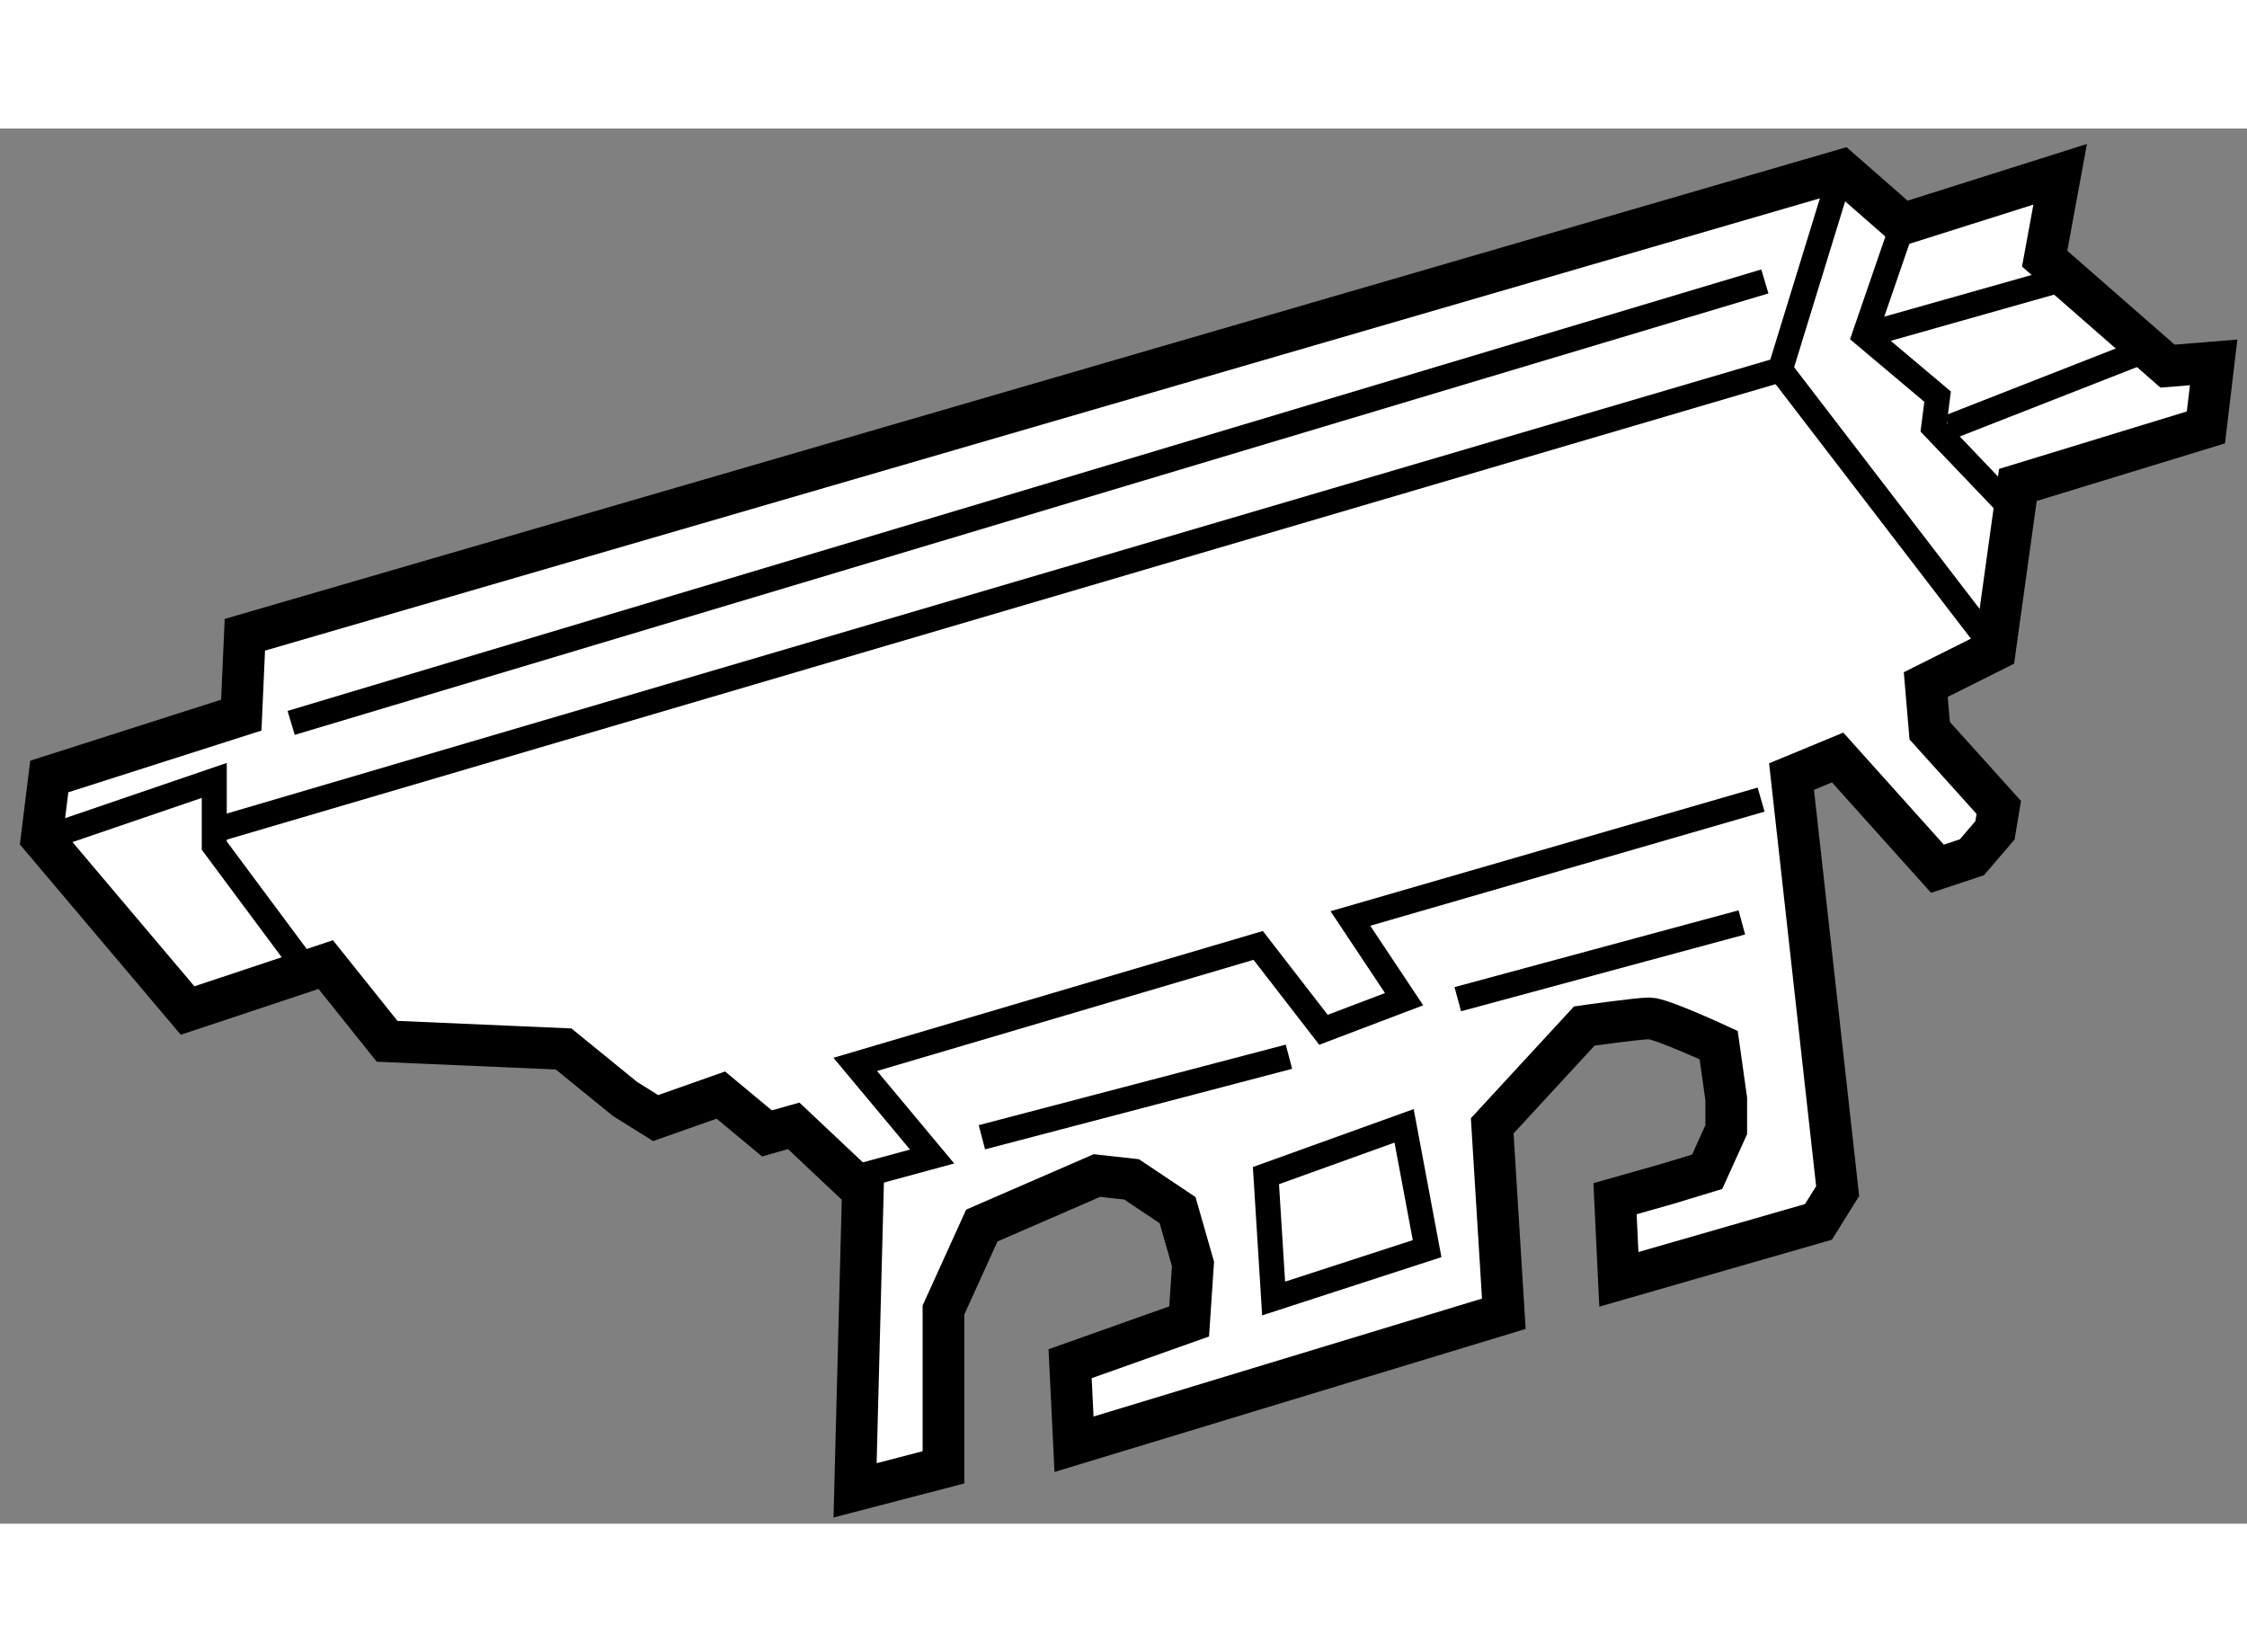 <?xml version="1.0" encoding="utf-8"?>
<!-- Generator: Adobe Illustrator 15.1.0, SVG Export Plug-In . SVG Version: 6.00 Build 0)  -->
<!DOCTYPE svg PUBLIC "-//W3C//DTD SVG 1.1//EN" "http://www.w3.org/Graphics/SVG/1.1/DTD/svg11.dtd">
<svg version="1.1" xmlns="http://www.w3.org/2000/svg" xmlns:xlink="http://www.w3.org/1999/xlink" x="0px" y="0px" width="244.8px"
	 height="180px" viewBox="101.247 62.854 26.951 16.734" enable-background="new 0 0 244.8 180" xml:space="preserve">
	
<rect x="101.247" y="62.854" width="26.951" height="16.734" fill="#808080" stroke="none"/>
	
<g><path fill="#FFFFFF" stroke="#000000" stroke-width="0.5" d="M104.141,69.89l-2.303,0.736l-0.091,0.737l1.75,2.07l1.657-0.551
				l0.736,0.92l2.117,0.092l0.736,0.599l0.368,0.23l0.782-0.276l0.553,0.46l0.321-0.091l0.829,0.781l-0.093,3.591l1.06-0.276v-1.887
				l0.46-1.013l1.381-0.6l0.415,0.046l0.552,0.369l0.185,0.645l-0.046,0.69l-1.428,0.507l0.047,0.966l5.155-1.565l-0.139-2.254
				l1.104-1.197c0,0,0.646-0.092,0.783-0.092c0.137,0,0.829,0.321,0.829,0.321l0.091,0.645v0.369l-0.229,0.505l-0.46,0.14
				l-0.645,0.183l0.046,0.967l2.394-0.689l0.23-0.369l-0.553-4.972l0.553-0.229l1.197,1.334l0.413-0.137l0.277-0.323l0.046-0.275
				l-0.829-0.921l-0.047-0.553l0.83-0.415l0.275-1.979l2.255-0.69l0.093-0.78l-0.553,0.045l-1.474-1.289l0.186-1.012l-1.888,0.597
				l-0.736-0.644l-19.149,5.57L104.141,69.89z"></path><polyline fill="none" stroke="#000000" stroke-width="0.3" points="101.932,71.317 103.817,70.673 103.817,71.455 105.015,73.066 
						"></polyline><polyline fill="none" stroke="#000000" stroke-width="0.3" points="103.817,71.271 122.6,65.747 123.336,63.354 		"></polyline><line fill="none" stroke="#000000" stroke-width="0.3" x1="122.6" y1="65.747" x2="125.178" y2="69.106"></line><polyline fill="none" stroke="#000000" stroke-width="0.3" points="124.072,63.997 123.612,65.333 124.487,66.07 124.44,66.437 
				125.407,67.45 		"></polyline><line fill="none" stroke="#000000" stroke-width="0.3" x1="123.612" y1="65.333" x2="126.052" y2="64.643"></line><line fill="none" stroke="#000000" stroke-width="0.3" x1="124.624" y1="66.437" x2="126.973" y2="65.517"></line><polyline fill="none" stroke="#000000" stroke-width="0.3" points="111.414,75.459 112.427,75.184 111.505,74.079 116.338,72.652 
				117.121,73.664 118.088,73.297 117.444,72.329 122.37,70.903 		"></polyline><line fill="none" stroke="#000000" stroke-width="0.3" x1="113.024" y1="74.953" x2="116.707" y2="73.987"></line><line fill="none" stroke="#000000" stroke-width="0.3" x1="118.732" y1="73.297" x2="122.139" y2="72.376"></line><polygon fill="none" stroke="#000000" stroke-width="0.3" points="116.431,75.413 116.523,76.887 118.364,76.289 118.088,74.816 
						"></polygon><line fill="none" stroke="#000000" stroke-width="0.3" x1="104.739" y1="69.983" x2="122.415" y2="64.688"></line></g>


</svg>